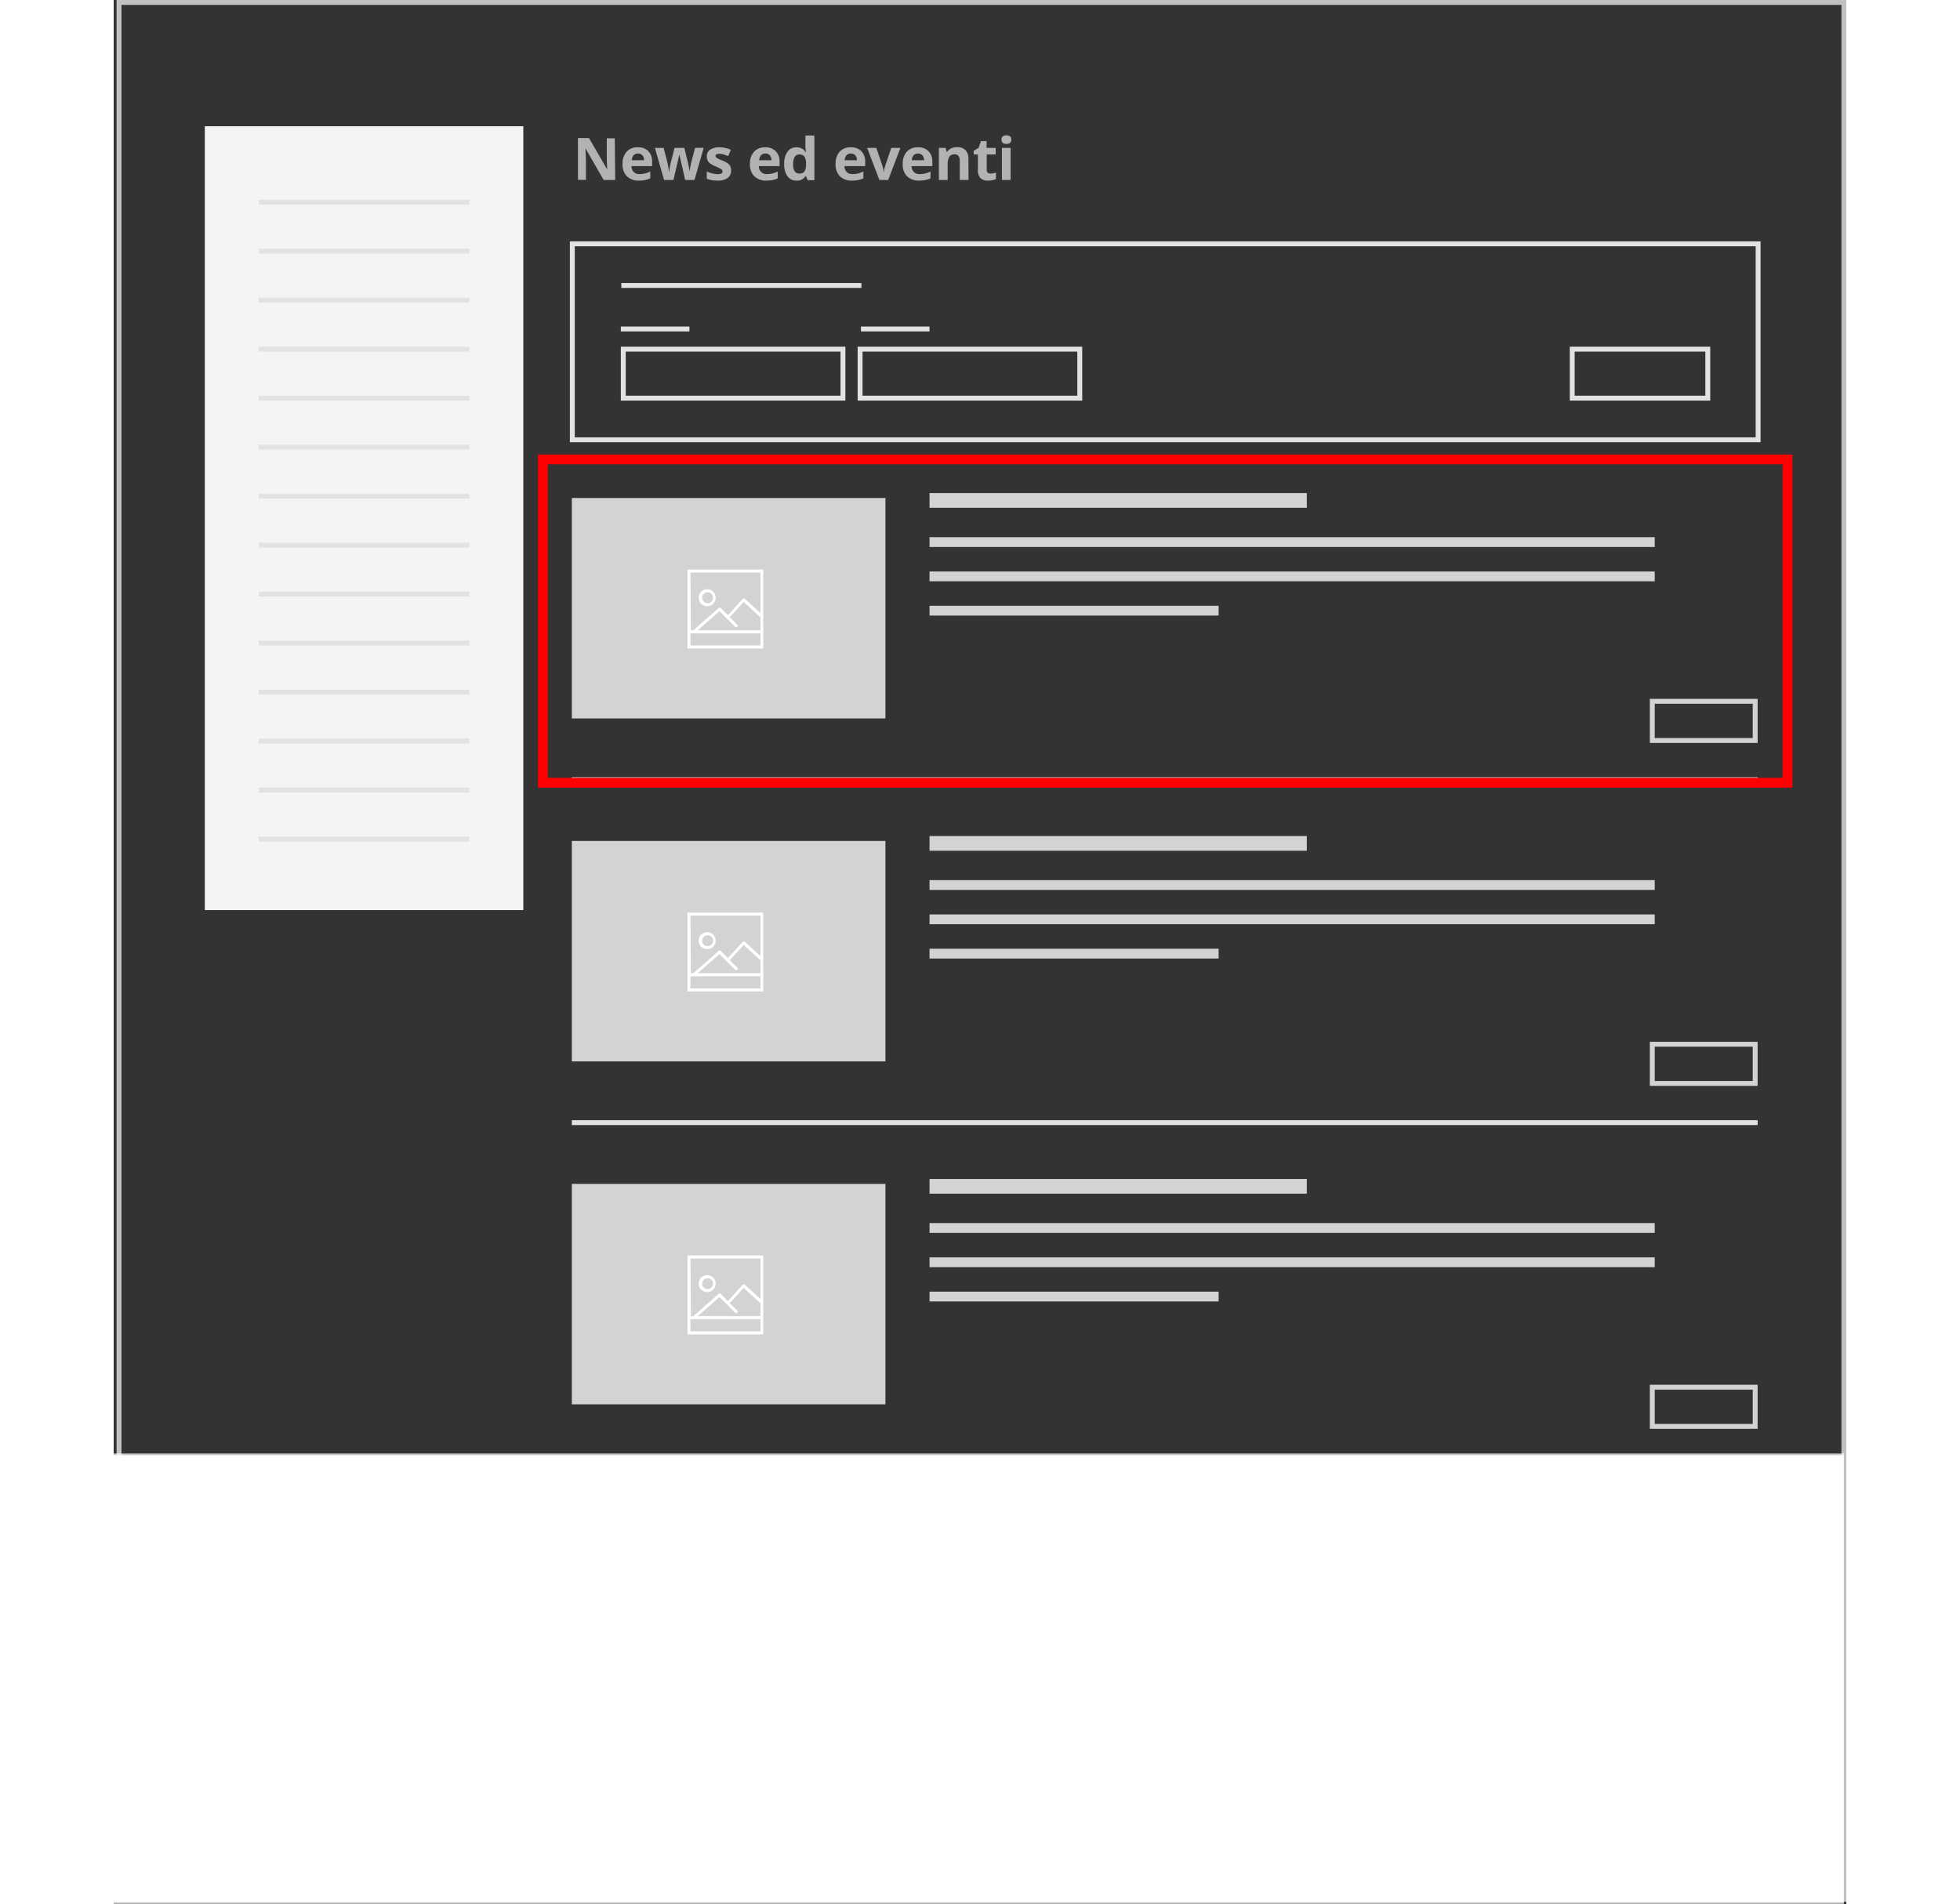 <svg xmlns="http://www.w3.org/2000/svg" xmlns:xlink="http://www.w3.org/1999/xlink" viewBox="0 0 353.6 388.65" width="400"><rect x="0" y="0" width="353.6" height="388.65" fill="#333333" stroke="none"/><defs><style>.cls-1{fill:url(#Sfumatura_senza_nome_4);}.cls-2{fill:#d3d3d3;}.cls-3{fill:#fff;}.cls-10,.cls-13,.cls-14,.cls-4,.cls-5,.cls-7,.cls-8{fill:none;}.cls-10,.cls-4,.cls-5{stroke:#d3d3d3;}.cls-10,.cls-14,.cls-4,.cls-5,.cls-7,.cls-8{stroke-miterlimit:10;}.cls-14,.cls-4{stroke-width:2px;}.cls-5{stroke-width:3px;}.cls-6{fill:#f4f4f4;}.cls-7{stroke:#c1c1c1;}.cls-8{stroke:#e2e2e2;}.cls-9{fill:#b2b2b2;}.cls-11{mask:url(#mask);}.cls-12{fill:url(#Sfumatura_senza_nome_3);}.cls-14{stroke:red;}</style><linearGradient id="Sfumatura_senza_nome_4" x1="-482.5" y1="625.68" x2="-481.5" y2="625.68" gradientTransform="matrix(0, -92, -92, 0, 57731.15, -44001.35)" gradientUnits="userSpaceOnUse"><stop offset="0" stop-color="#fff"/><stop offset="0.11" stop-color="#fbfbfb"/><stop offset="0.24" stop-color="#ededed"/><stop offset="0.37" stop-color="#d7d7d7"/><stop offset="0.5" stop-color="#b9b9b9"/><stop offset="0.64" stop-color="#919191"/><stop offset="0.77" stop-color="#616161"/><stop offset="0.91" stop-color="#292929"/><stop offset="1"/></linearGradient><mask id="mask" x="-29.5" y="296.65" width="396" height="92" maskUnits="userSpaceOnUse"><rect class="cls-1" x="-29.5" y="296.65" width="396" height="92"/></mask><linearGradient id="Sfumatura_senza_nome_3" x1="-482.5" y1="625.59" x2="-481.5" y2="625.59" gradientTransform="matrix(0, -92, -92, 0, 57731.15, -44001.35)" gradientUnits="userSpaceOnUse"><stop offset="0" stop-color="#fff"/><stop offset="1" stop-color="#fff"/></linearGradient></defs><title>Risorsa 16</title><g id="Livello_2" data-name="Livello 2"><g id="Livello_1-2" data-name="Livello 1"><rect class="cls-2" x="93.5" y="101.65" width="64" height="45"/><path class="cls-3" d="M121.11,123.74a1.73,1.73,0,1,0-1.72-1.72,1.73,1.73,0,0,0,1.72,1.72m0-2.83a1.11,1.11,0,1,1,0,2.21,1.11,1.11,0,0,1,0-2.21"/><path class="cls-3" d="M117.09,132.37h15.48v-16.1H117.09Zm.62-15.48H132v8.27l-3.2-2.93a.3.3,0,0,0-.22-.08.32.32,0,0,0-.22.1l-3,3.32-1.47-1.47a.31.31,0,0,0-.42,0l-5.18,4.56h-.5ZM132,131.75H117.71v-2.48H132Zm-12.8-3.1,4.43-3.9,3.19,3.19a.31.31,0,0,0,.44-.44L125.72,126l2.84-3.11L132,126v2.65Z"/><line class="cls-4" x1="166.5" y1="110.65" x2="314.5" y2="110.65"/><line class="cls-4" x1="166.5" y1="117.65" x2="314.5" y2="117.65"/><line class="cls-4" x1="166.5" y1="124.65" x2="225.5" y2="124.65"/><line class="cls-5" x1="166.5" y1="102.15" x2="243.5" y2="102.15"/><rect class="cls-6" x="18.6" y="25.77" width="65" height="160"/><rect class="cls-7" x="1.09" y="0.5" width="352.01" height="387.2"/><line class="cls-8" x1="29.6" y1="41.27" x2="72.6" y2="41.27"/><line class="cls-8" x1="29.6" y1="51.27" x2="72.6" y2="51.27"/><line class="cls-8" x1="29.6" y1="61.27" x2="72.6" y2="61.27"/><line class="cls-8" x1="29.6" y1="71.27" x2="72.6" y2="71.27"/><line class="cls-8" x1="29.6" y1="81.27" x2="72.6" y2="81.27"/><line class="cls-8" x1="29.6" y1="91.27" x2="72.6" y2="91.27"/><line class="cls-8" x1="29.6" y1="101.27" x2="72.6" y2="101.27"/><line class="cls-8" x1="29.6" y1="111.27" x2="72.6" y2="111.27"/><line class="cls-8" x1="29.6" y1="121.27" x2="72.6" y2="121.27"/><line class="cls-8" x1="29.6" y1="131.27" x2="72.6" y2="131.27"/><line class="cls-8" x1="29.6" y1="141.27" x2="72.6" y2="141.27"/><line class="cls-8" x1="29.6" y1="151.27" x2="72.6" y2="151.27"/><line class="cls-8" x1="29.6" y1="161.27" x2="72.6" y2="161.27"/><line class="cls-8" x1="29.6" y1="171.27" x2="72.6" y2="171.27"/><path class="cls-9" d="M102.35,36.74H100l-3.73-6.48h0c.07,1.15.11,2,.11,2.45v4H94.75V28.18H97l3.72,6.41h0c-.06-1.11-.09-1.9-.09-2.36v-4h1.64Z"/><path class="cls-9" d="M107.22,36.86a3.37,3.37,0,0,1-2.47-.87,3.31,3.31,0,0,1-.9-2.48,3.63,3.63,0,0,1,.83-2.54,2.93,2.93,0,0,1,2.27-.9,2.89,2.89,0,0,1,2.17.79,3,3,0,0,1,.77,2.18v.87h-4.22a1.72,1.72,0,0,0,.45,1.19,1.56,1.56,0,0,0,1.18.43,5.06,5.06,0,0,0,1.12-.12,6.15,6.15,0,0,0,1.1-.4V36.4a4.21,4.21,0,0,1-1,.34A6.06,6.06,0,0,1,107.22,36.86ZM107,31.34a1.12,1.12,0,0,0-.89.36,1.63,1.63,0,0,0-.37,1h2.5a1.46,1.46,0,0,0-.34-1A1.16,1.16,0,0,0,107,31.34Z"/><path class="cls-9" d="M116.62,36.74l-.5-2.29-.68-2.89h0l-1.2,5.18h-1.92l-1.86-6.55h1.78l.75,2.9c.12.52.25,1.24.37,2.15h0a10.69,10.69,0,0,1,.2-1.41l.1-.5.8-3.14h2l.77,3.14c0,.09,0,.21.07.38s.07.35.1.54l.09.56c0,.18,0,.32,0,.43h0c0-.28.1-.67.19-1.16s.16-.82.2-1l.78-2.9h1.75l-1.88,6.55Z"/><path class="cls-9" d="M126,34.8a1.79,1.79,0,0,1-.7,1.53,3.49,3.49,0,0,1-2.1.53,6,6,0,0,1-1.21-.1,4.57,4.57,0,0,1-.95-.28V35a5.66,5.66,0,0,0,1.12.39,4.41,4.41,0,0,0,1.1.16c.65,0,1-.19,1-.56a.48.48,0,0,0-.13-.34,1.92,1.92,0,0,0-.45-.3q-.31-.16-.84-.39a4.92,4.92,0,0,1-1.11-.59,1.6,1.6,0,0,1-.52-.62,2,2,0,0,1-.16-.85,1.54,1.54,0,0,1,.68-1.35,3.28,3.28,0,0,1,1.92-.48,5.53,5.53,0,0,1,2.3.51l-.54,1.29c-.33-.14-.64-.25-.92-.34a2.93,2.93,0,0,0-.87-.14c-.53,0-.79.14-.79.43a.51.51,0,0,0,.25.42,7.45,7.45,0,0,0,1.12.52,4.9,4.9,0,0,1,1.12.58,1.63,1.63,0,0,1,.53.62A1.93,1.93,0,0,1,126,34.8Z"/><path class="cls-9" d="M133.22,36.86a3.37,3.37,0,0,1-2.47-.87,3.31,3.31,0,0,1-.9-2.48,3.63,3.63,0,0,1,.83-2.54,2.93,2.93,0,0,1,2.27-.9,2.89,2.89,0,0,1,2.17.79,3,3,0,0,1,.77,2.18v.87h-4.22a1.63,1.63,0,0,0,.45,1.19,1.56,1.56,0,0,0,1.18.43,5.06,5.06,0,0,0,1.12-.12,6.15,6.15,0,0,0,1.1-.4V36.4a4.21,4.21,0,0,1-1,.34A6.06,6.06,0,0,1,133.22,36.86ZM133,31.34a1.12,1.12,0,0,0-.89.36,1.63,1.63,0,0,0-.37,1h2.5a1.46,1.46,0,0,0-.34-1A1.18,1.18,0,0,0,133,31.34Z"/><path class="cls-9" d="M139.31,36.86a2.11,2.11,0,0,1-1.81-.9,4.11,4.11,0,0,1-.66-2.48,4.09,4.09,0,0,1,.67-2.51,2.17,2.17,0,0,1,1.85-.9,2.13,2.13,0,0,1,1.88,1h.06a7.32,7.32,0,0,1-.13-1.31v-2.1H143v9.12h-1.37l-.35-.85h-.07A2,2,0,0,1,139.31,36.86Zm.63-1.43a1.22,1.22,0,0,0,1-.39,2.37,2.37,0,0,0,.35-1.36v-.19A2.64,2.64,0,0,0,141,32a1.18,1.18,0,0,0-1.05-.46A1,1,0,0,0,139,32a2.71,2.71,0,0,0-.33,1.47A2.57,2.57,0,0,0,139,35,1.09,1.09,0,0,0,139.94,35.43Z"/><path class="cls-9" d="M150.69,36.86a3.4,3.4,0,0,1-2.47-.87,3.34,3.34,0,0,1-.89-2.48,3.67,3.67,0,0,1,.82-2.54,2.94,2.94,0,0,1,2.28-.9,2.85,2.85,0,0,1,2.16.79,3,3,0,0,1,.78,2.18v.87h-4.23a1.72,1.72,0,0,0,.45,1.19,1.58,1.58,0,0,0,1.19.43,5.13,5.13,0,0,0,1.12-.12A6.44,6.44,0,0,0,153,35V36.4a4.37,4.37,0,0,1-1,.34A6.09,6.09,0,0,1,150.69,36.86Zm-.25-5.52a1.14,1.14,0,0,0-.89.36,1.69,1.69,0,0,0-.37,1h2.51a1.46,1.46,0,0,0-.35-1A1.16,1.16,0,0,0,150.44,31.34Z"/><path class="cls-9" d="M156.27,36.74l-2.5-6.55h1.87l1.27,3.73a6.4,6.4,0,0,1,.26,1.35h0a5.65,5.65,0,0,1,.26-1.35l1.26-3.73h1.87l-2.5,6.55Z"/><path class="cls-9" d="M164.39,36.86a3.4,3.4,0,0,1-2.47-.87,3.34,3.34,0,0,1-.89-2.48,3.67,3.67,0,0,1,.82-2.54,2.94,2.94,0,0,1,2.28-.9,2.85,2.85,0,0,1,2.16.79,3,3,0,0,1,.78,2.18v.87h-4.23a1.72,1.72,0,0,0,.45,1.19,1.58,1.58,0,0,0,1.19.43,5.13,5.13,0,0,0,1.12-.12,6.44,6.44,0,0,0,1.1-.4V36.4a4.37,4.37,0,0,1-1,.34A6.09,6.09,0,0,1,164.39,36.86Zm-.25-5.52a1.14,1.14,0,0,0-.89.36,1.69,1.69,0,0,0-.37,1h2.51a1.46,1.46,0,0,0-.35-1A1.16,1.16,0,0,0,164.14,31.34Z"/><path class="cls-9" d="M174.46,36.74h-1.79V32.92a1.84,1.84,0,0,0-.25-1.07.94.94,0,0,0-.8-.35,1.2,1.2,0,0,0-1.09.5,3.13,3.13,0,0,0-.33,1.66v3.08h-1.79V30.19h1.37L170,31h.1a1.85,1.85,0,0,1,.82-.72,2.84,2.84,0,0,1,1.19-.24,2.29,2.29,0,0,1,1.74.62,2.48,2.48,0,0,1,.59,1.78Z"/><path class="cls-9" d="M178.94,35.43a3.74,3.74,0,0,0,1.12-.2v1.33a4,4,0,0,1-1.64.3,2,2,0,0,1-1.56-.54,2.35,2.35,0,0,1-.49-1.63V31.53h-.85v-.75l1-.6L177,28.8h1.14v1.39H180v1.34h-1.83v3.16a.7.7,0,0,0,.21.56A.86.86,0,0,0,178.94,35.43Z"/><path class="cls-9" d="M181.19,28.5c0-.58.32-.88,1-.88s1,.3,1,.88a.85.85,0,0,1-.25.64,1,1,0,0,1-.73.24C181.51,29.38,181.19,29.08,181.19,28.5Zm1.86,8.24h-1.78V30.19h1.78Z"/><rect class="cls-8" x="104" y="71.27" width="44.83" height="10"/><rect class="cls-8" x="152.33" y="71.27" width="44.83" height="10"/><rect class="cls-8" x="297.66" y="71.27" width="27.67" height="10"/><rect class="cls-8" x="93.6" y="49.77" width="242" height="40"/><line class="cls-8" x1="103.6" y1="58.27" x2="152.6" y2="58.27"/><line class="cls-8" x1="103.5" y1="67.15" x2="117.5" y2="67.15"/><line class="cls-8" x1="152.5" y1="67.15" x2="166.5" y2="67.15"/><line class="cls-8" x1="93.5" y1="159.15" x2="335.5" y2="159.15"/><rect class="cls-10" x="314" y="143.15" width="21" height="8"/><rect class="cls-2" x="93.5" y="171.65" width="64" height="45"/><path class="cls-3" d="M121.11,193.74a1.73,1.73,0,1,0-1.72-1.72,1.73,1.73,0,0,0,1.72,1.72m0-2.83a1.11,1.11,0,1,1,0,2.21,1.11,1.11,0,0,1,0-2.21"/><path class="cls-3" d="M117.09,202.37h15.48v-16.1H117.09Zm.62-15.48H132v8.27l-3.2-2.93a.3.3,0,0,0-.22-.08.32.32,0,0,0-.22.1l-3,3.32-1.47-1.47a.31.31,0,0,0-.42,0l-5.18,4.56h-.5ZM132,201.75H117.71v-2.48H132Zm-12.8-3.1,4.43-3.9,3.19,3.19a.31.31,0,0,0,.44-.44L125.72,196l2.84-3.11L132,196v2.65Z"/><line class="cls-4" x1="166.5" y1="180.65" x2="314.5" y2="180.65"/><line class="cls-4" x1="166.5" y1="187.65" x2="314.5" y2="187.65"/><line class="cls-4" x1="166.5" y1="194.65" x2="225.5" y2="194.65"/><line class="cls-5" x1="166.5" y1="172.15" x2="243.5" y2="172.15"/><line class="cls-8" x1="93.5" y1="229.15" x2="335.5" y2="229.15"/><rect class="cls-10" x="314" y="213.15" width="21" height="8"/><rect class="cls-2" x="93.5" y="241.65" width="64" height="45"/><path class="cls-3" d="M121.11,263.74a1.73,1.73,0,1,0-1.72-1.72,1.73,1.73,0,0,0,1.72,1.72m0-2.83a1.11,1.11,0,1,1,0,2.21,1.11,1.11,0,0,1,0-2.21"/><path class="cls-3" d="M117.09,272.37h15.48v-16.1H117.09Zm.62-15.48H132v8.27l-3.2-2.93a.3.3,0,0,0-.22-.08.32.32,0,0,0-.22.1l-3,3.32-1.47-1.47a.31.31,0,0,0-.42,0l-5.18,4.56h-.5ZM132,271.75H117.71v-2.48H132Zm-12.8-3.1,4.43-3.9,3.19,3.19a.31.31,0,1,0,.44-.44L125.72,266l2.84-3.11L132,266v2.65Z"/><line class="cls-4" x1="166.5" y1="250.65" x2="314.5" y2="250.65"/><line class="cls-4" x1="166.5" y1="257.65" x2="314.5" y2="257.65"/><line class="cls-4" x1="166.5" y1="264.65" x2="225.5" y2="264.65"/><line class="cls-5" x1="166.5" y1="242.15" x2="243.5" y2="242.15"/><line class="cls-8" x1="93.5" y1="299.15" x2="335.5" y2="299.15"/><rect class="cls-10" x="314" y="283.15" width="21" height="8"/><rect class="cls-2" x="93.5" y="311.65" width="64" height="45"/><path class="cls-3" d="M121.11,333.74a1.73,1.73,0,1,0-1.72-1.72,1.73,1.73,0,0,0,1.72,1.72m0-2.83a1.11,1.11,0,1,1,0,2.21,1.11,1.11,0,0,1,0-2.21"/><path class="cls-3" d="M117.09,342.37h15.48v-16.1H117.09Zm.62-15.48H132v8.27l-3.2-2.93a.3.3,0,0,0-.22-.08.32.32,0,0,0-.22.1l-3,3.32-1.47-1.47a.31.31,0,0,0-.42,0l-5.18,4.56h-.5ZM132,341.75H117.71v-2.48H132Zm-12.8-3.1,4.43-3.9,3.19,3.19a.31.31,0,1,0,.44-.44L125.72,336l2.84-3.11L132,336v2.65Z"/><line class="cls-4" x1="166.5" y1="320.65" x2="314.5" y2="320.65"/><line class="cls-4" x1="166.5" y1="327.65" x2="314.5" y2="327.65"/><line class="cls-4" x1="166.5" y1="334.65" x2="225.5" y2="334.65"/><line class="cls-5" x1="166.5" y1="312.15" x2="243.5" y2="312.15"/><line class="cls-8" x1="93.5" y1="369.15" x2="335.5" y2="369.15"/><rect class="cls-10" x="314" y="353.15" width="21" height="8"/><g class="cls-11"><rect class="cls-12" y="296.65" width="353.1" height="92"/></g><rect class="cls-13" y="296.65" width="353.1" height="92"/><rect class="cls-14" x="87.6" y="93.77" width="254" height="66"/></g></g></svg>